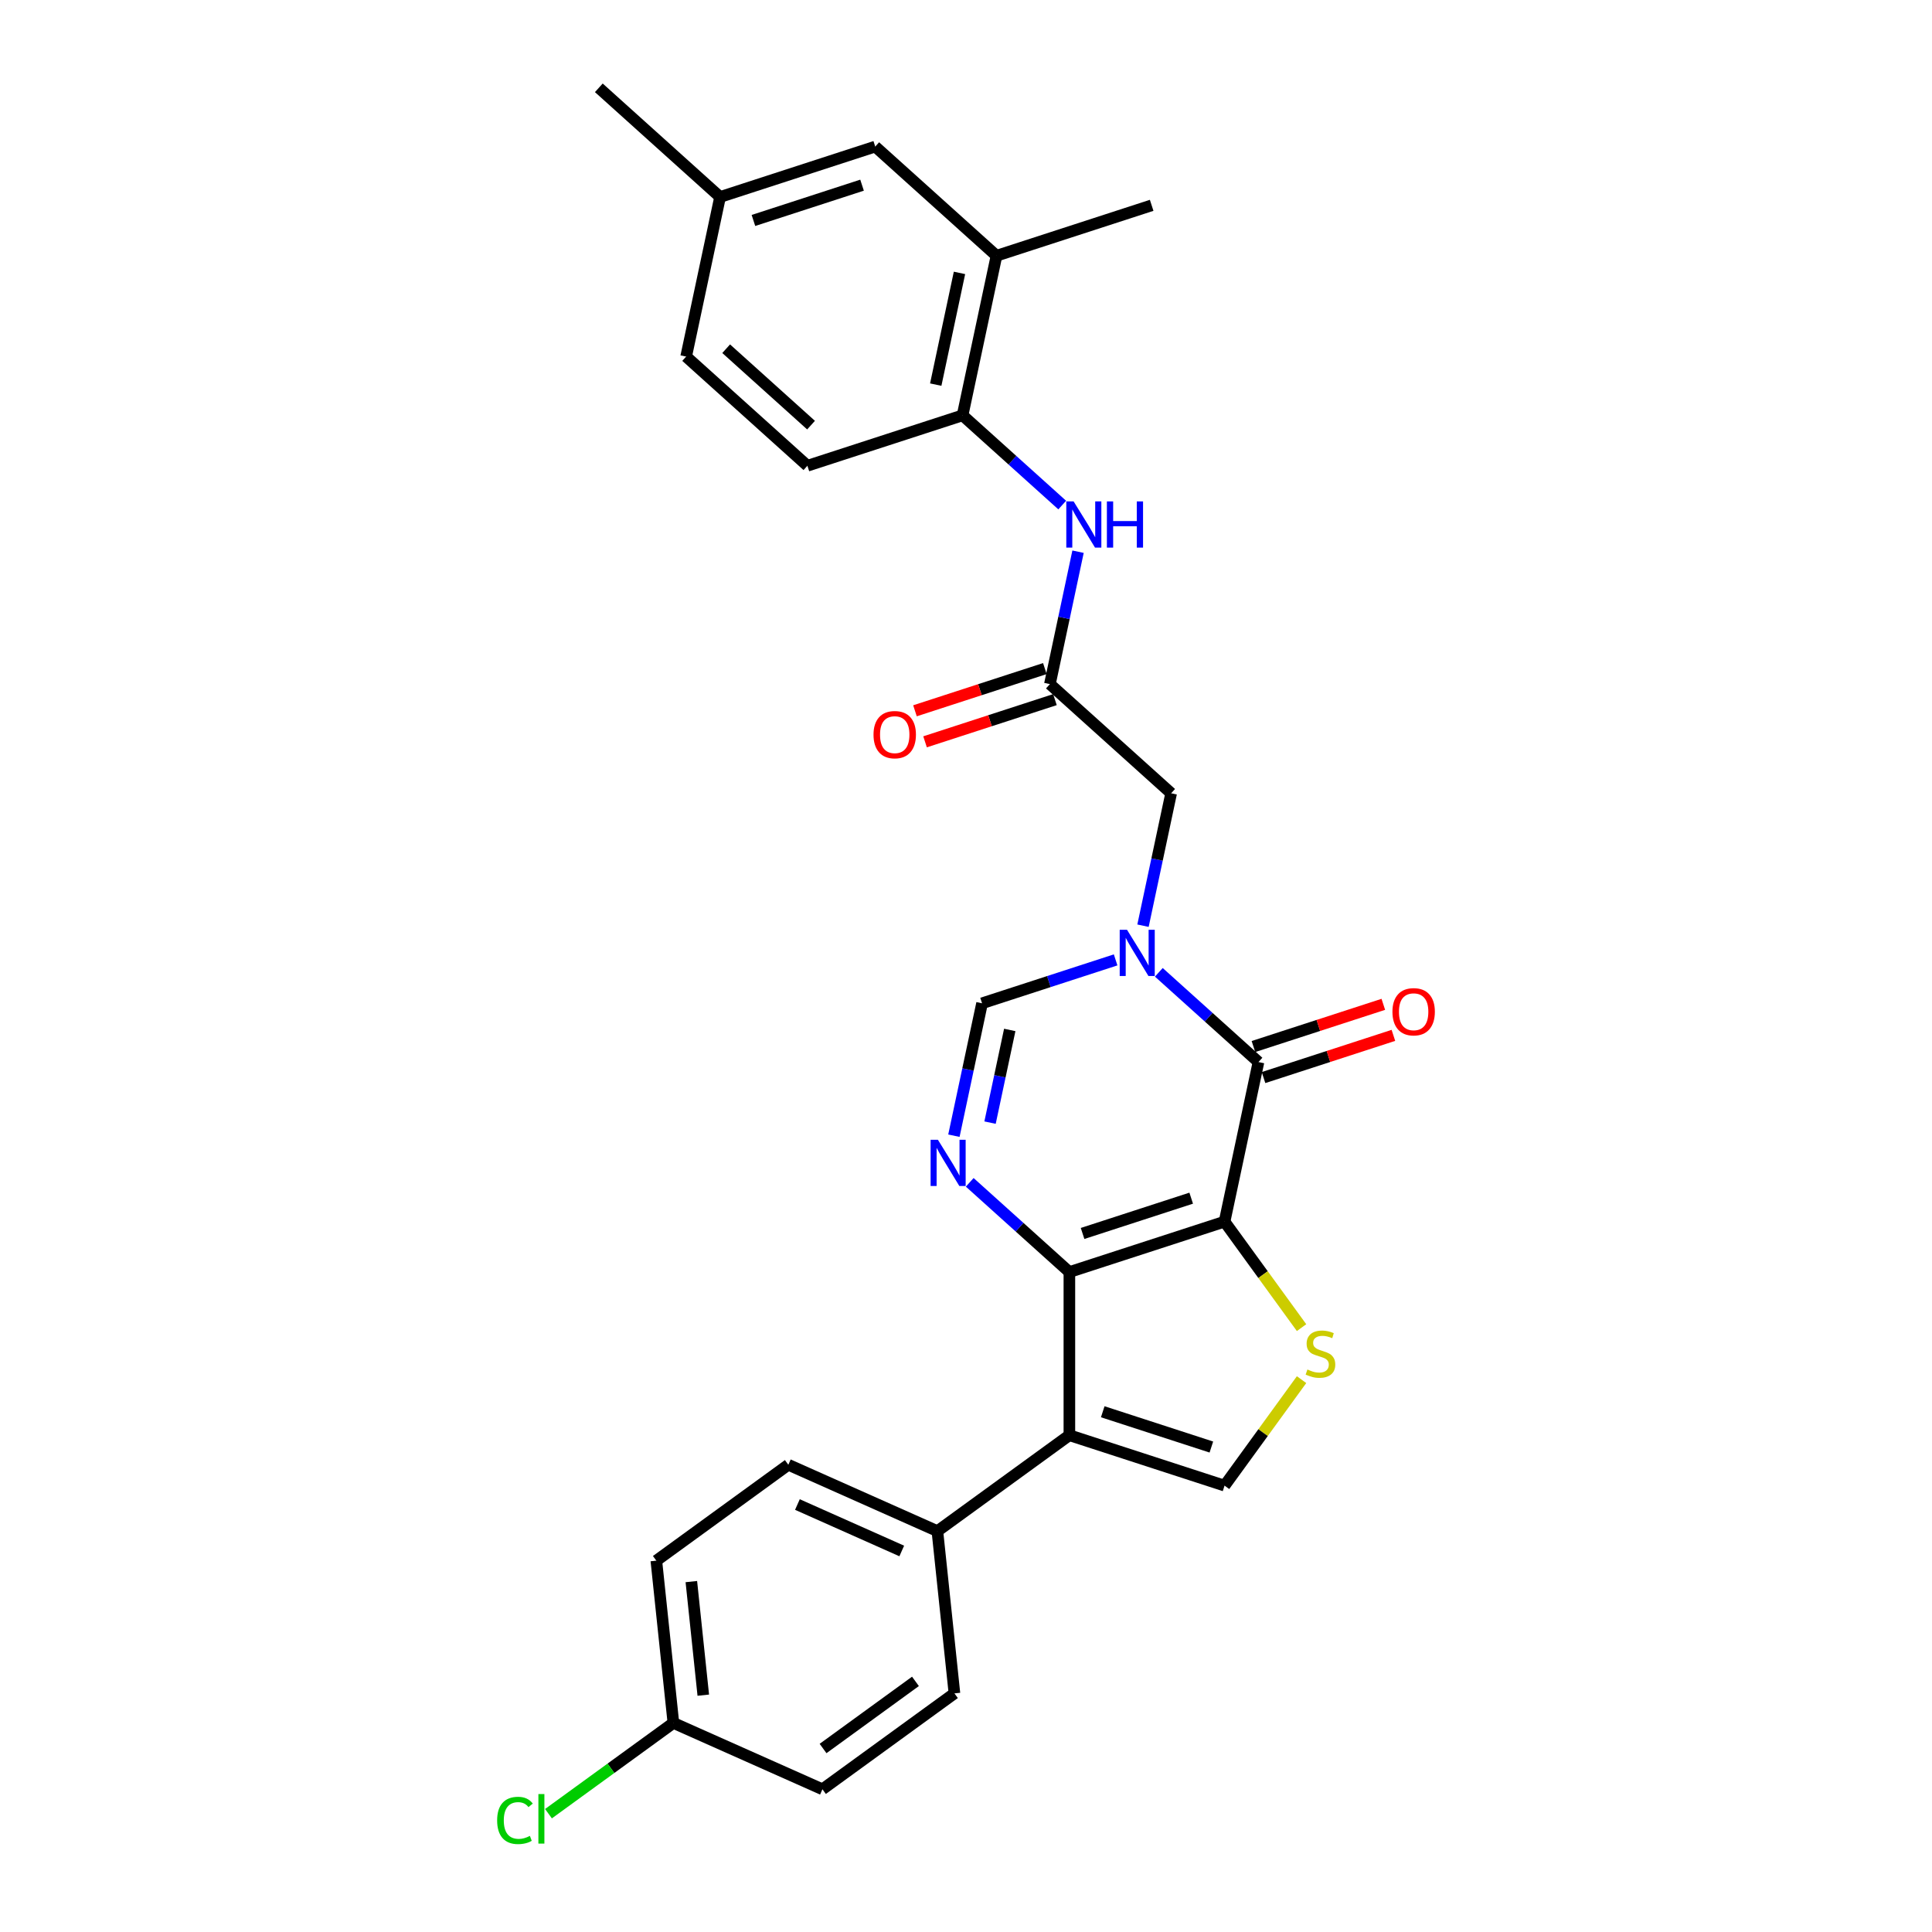 <?xml version='1.0' encoding='iso-8859-1'?>
<svg version='1.1' baseProfile='full'
              xmlns='http://www.w3.org/2000/svg'
                      xmlns:rdkit='http://www.rdkit.org/xml'
                      xmlns:xlink='http://www.w3.org/1999/xlink'
                  xml:space='preserve'
width='1000px' height='1000px' viewBox='0 0 1000 1000'>
<!-- END OF HEADER -->
<rect style='opacity:1.0;fill:#FFFFFF;stroke:none' width='1000' height='1000' x='0' y='0'> </rect>
<path class='bond-0' d='M 633.827,632.32 L 553.51,658.416' style='fill:none;fill-rule:evenodd;stroke:#000000;stroke-width:6px;stroke-linecap:butt;stroke-linejoin:miter;stroke-opacity:1' />
<path class='bond-0' d='M 616.56,620.171 L 560.338,638.439' style='fill:none;fill-rule:evenodd;stroke:#000000;stroke-width:6px;stroke-linecap:butt;stroke-linejoin:miter;stroke-opacity:1' />
<path class='bond-1' d='M 633.827,632.32 L 651.385,549.715' style='fill:none;fill-rule:evenodd;stroke:#000000;stroke-width:6px;stroke-linecap:butt;stroke-linejoin:miter;stroke-opacity:1' />
<path class='bond-5' d='M 633.827,632.32 L 653.756,659.751' style='fill:none;fill-rule:evenodd;stroke:#000000;stroke-width:6px;stroke-linecap:butt;stroke-linejoin:miter;stroke-opacity:1' />
<path class='bond-5' d='M 653.756,659.751 L 673.686,687.182' style='fill:none;fill-rule:evenodd;stroke:#CCCC00;stroke-width:6px;stroke-linecap:butt;stroke-linejoin:miter;stroke-opacity:1' />
<path class='bond-3' d='M 553.51,658.416 L 553.51,742.867' style='fill:none;fill-rule:evenodd;stroke:#000000;stroke-width:6px;stroke-linecap:butt;stroke-linejoin:miter;stroke-opacity:1' />
<path class='bond-4' d='M 553.51,658.416 L 527.721,635.196' style='fill:none;fill-rule:evenodd;stroke:#000000;stroke-width:6px;stroke-linecap:butt;stroke-linejoin:miter;stroke-opacity:1' />
<path class='bond-4' d='M 527.721,635.196 L 501.932,611.976' style='fill:none;fill-rule:evenodd;stroke:#0000FF;stroke-width:6px;stroke-linecap:butt;stroke-linejoin:miter;stroke-opacity:1' />
<path class='bond-2' d='M 651.385,549.715 L 625.596,526.494' style='fill:none;fill-rule:evenodd;stroke:#000000;stroke-width:6px;stroke-linecap:butt;stroke-linejoin:miter;stroke-opacity:1' />
<path class='bond-2' d='M 625.596,526.494 L 599.807,503.274' style='fill:none;fill-rule:evenodd;stroke:#0000FF;stroke-width:6px;stroke-linecap:butt;stroke-linejoin:miter;stroke-opacity:1' />
<path class='bond-14' d='M 653.995,557.747 L 687.608,546.825' style='fill:none;fill-rule:evenodd;stroke:#000000;stroke-width:6px;stroke-linecap:butt;stroke-linejoin:miter;stroke-opacity:1' />
<path class='bond-14' d='M 687.608,546.825 L 721.222,535.903' style='fill:none;fill-rule:evenodd;stroke:#FF0000;stroke-width:6px;stroke-linecap:butt;stroke-linejoin:miter;stroke-opacity:1' />
<path class='bond-14' d='M 648.775,541.683 L 682.389,530.761' style='fill:none;fill-rule:evenodd;stroke:#000000;stroke-width:6px;stroke-linecap:butt;stroke-linejoin:miter;stroke-opacity:1' />
<path class='bond-14' d='M 682.389,530.761 L 716.003,519.84' style='fill:none;fill-rule:evenodd;stroke:#FF0000;stroke-width:6px;stroke-linecap:butt;stroke-linejoin:miter;stroke-opacity:1' />
<path class='bond-7' d='M 577.445,496.839 L 542.877,508.071' style='fill:none;fill-rule:evenodd;stroke:#0000FF;stroke-width:6px;stroke-linecap:butt;stroke-linejoin:miter;stroke-opacity:1' />
<path class='bond-7' d='M 542.877,508.071 L 508.309,519.303' style='fill:none;fill-rule:evenodd;stroke:#000000;stroke-width:6px;stroke-linecap:butt;stroke-linejoin:miter;stroke-opacity:1' />
<path class='bond-10' d='M 591.617,479.137 L 598.9,444.869' style='fill:none;fill-rule:evenodd;stroke:#0000FF;stroke-width:6px;stroke-linecap:butt;stroke-linejoin:miter;stroke-opacity:1' />
<path class='bond-10' d='M 598.9,444.869 L 606.184,410.601' style='fill:none;fill-rule:evenodd;stroke:#000000;stroke-width:6px;stroke-linecap:butt;stroke-linejoin:miter;stroke-opacity:1' />
<path class='bond-12' d='M 553.51,742.867 L 485.188,792.506' style='fill:none;fill-rule:evenodd;stroke:#000000;stroke-width:6px;stroke-linecap:butt;stroke-linejoin:miter;stroke-opacity:1' />
<path class='bond-28' d='M 553.51,742.867 L 633.827,768.964' style='fill:none;fill-rule:evenodd;stroke:#000000;stroke-width:6px;stroke-linecap:butt;stroke-linejoin:miter;stroke-opacity:1' />
<path class='bond-28' d='M 570.777,730.718 L 626.999,748.986' style='fill:none;fill-rule:evenodd;stroke:#000000;stroke-width:6px;stroke-linecap:butt;stroke-linejoin:miter;stroke-opacity:1' />
<path class='bond-29' d='M 493.741,587.839 L 501.025,553.571' style='fill:none;fill-rule:evenodd;stroke:#0000FF;stroke-width:6px;stroke-linecap:butt;stroke-linejoin:miter;stroke-opacity:1' />
<path class='bond-29' d='M 501.025,553.571 L 508.309,519.303' style='fill:none;fill-rule:evenodd;stroke:#000000;stroke-width:6px;stroke-linecap:butt;stroke-linejoin:miter;stroke-opacity:1' />
<path class='bond-29' d='M 512.447,581.07 L 517.546,557.083' style='fill:none;fill-rule:evenodd;stroke:#0000FF;stroke-width:6px;stroke-linecap:butt;stroke-linejoin:miter;stroke-opacity:1' />
<path class='bond-29' d='M 517.546,557.083 L 522.645,533.095' style='fill:none;fill-rule:evenodd;stroke:#000000;stroke-width:6px;stroke-linecap:butt;stroke-linejoin:miter;stroke-opacity:1' />
<path class='bond-6' d='M 673.686,714.102 L 653.756,741.533' style='fill:none;fill-rule:evenodd;stroke:#CCCC00;stroke-width:6px;stroke-linecap:butt;stroke-linejoin:miter;stroke-opacity:1' />
<path class='bond-6' d='M 653.756,741.533 L 633.827,768.964' style='fill:none;fill-rule:evenodd;stroke:#000000;stroke-width:6px;stroke-linecap:butt;stroke-linejoin:miter;stroke-opacity:1' />
<path class='bond-8' d='M 543.425,354.093 L 606.184,410.601' style='fill:none;fill-rule:evenodd;stroke:#000000;stroke-width:6px;stroke-linecap:butt;stroke-linejoin:miter;stroke-opacity:1' />
<path class='bond-9' d='M 543.425,354.093 L 550.709,319.825' style='fill:none;fill-rule:evenodd;stroke:#000000;stroke-width:6px;stroke-linecap:butt;stroke-linejoin:miter;stroke-opacity:1' />
<path class='bond-9' d='M 550.709,319.825 L 557.993,285.558' style='fill:none;fill-rule:evenodd;stroke:#0000FF;stroke-width:6px;stroke-linecap:butt;stroke-linejoin:miter;stroke-opacity:1' />
<path class='bond-16' d='M 540.816,346.061 L 507.202,356.983' style='fill:none;fill-rule:evenodd;stroke:#000000;stroke-width:6px;stroke-linecap:butt;stroke-linejoin:miter;stroke-opacity:1' />
<path class='bond-16' d='M 507.202,356.983 L 473.588,367.905' style='fill:none;fill-rule:evenodd;stroke:#FF0000;stroke-width:6px;stroke-linecap:butt;stroke-linejoin:miter;stroke-opacity:1' />
<path class='bond-16' d='M 546.035,362.125 L 512.421,373.047' style='fill:none;fill-rule:evenodd;stroke:#000000;stroke-width:6px;stroke-linecap:butt;stroke-linejoin:miter;stroke-opacity:1' />
<path class='bond-16' d='M 512.421,373.047 L 478.808,383.968' style='fill:none;fill-rule:evenodd;stroke:#FF0000;stroke-width:6px;stroke-linecap:butt;stroke-linejoin:miter;stroke-opacity:1' />
<path class='bond-11' d='M 549.802,261.42 L 524.014,238.2' style='fill:none;fill-rule:evenodd;stroke:#0000FF;stroke-width:6px;stroke-linecap:butt;stroke-linejoin:miter;stroke-opacity:1' />
<path class='bond-11' d='M 524.014,238.2 L 498.225,214.98' style='fill:none;fill-rule:evenodd;stroke:#000000;stroke-width:6px;stroke-linecap:butt;stroke-linejoin:miter;stroke-opacity:1' />
<path class='bond-13' d='M 498.225,214.98 L 515.783,132.375' style='fill:none;fill-rule:evenodd;stroke:#000000;stroke-width:6px;stroke-linecap:butt;stroke-linejoin:miter;stroke-opacity:1' />
<path class='bond-13' d='M 484.337,199.077 L 496.628,141.254' style='fill:none;fill-rule:evenodd;stroke:#000000;stroke-width:6px;stroke-linecap:butt;stroke-linejoin:miter;stroke-opacity:1' />
<path class='bond-17' d='M 498.225,214.98 L 417.908,241.076' style='fill:none;fill-rule:evenodd;stroke:#000000;stroke-width:6px;stroke-linecap:butt;stroke-linejoin:miter;stroke-opacity:1' />
<path class='bond-18' d='M 485.188,792.506 L 408.038,758.157' style='fill:none;fill-rule:evenodd;stroke:#000000;stroke-width:6px;stroke-linecap:butt;stroke-linejoin:miter;stroke-opacity:1' />
<path class='bond-18' d='M 466.746,802.783 L 412.741,778.739' style='fill:none;fill-rule:evenodd;stroke:#000000;stroke-width:6px;stroke-linecap:butt;stroke-linejoin:miter;stroke-opacity:1' />
<path class='bond-19' d='M 485.188,792.506 L 494.015,876.493' style='fill:none;fill-rule:evenodd;stroke:#000000;stroke-width:6px;stroke-linecap:butt;stroke-linejoin:miter;stroke-opacity:1' />
<path class='bond-15' d='M 515.783,132.375 L 453.024,75.866' style='fill:none;fill-rule:evenodd;stroke:#000000;stroke-width:6px;stroke-linecap:butt;stroke-linejoin:miter;stroke-opacity:1' />
<path class='bond-26' d='M 515.783,132.375 L 596.1,106.278' style='fill:none;fill-rule:evenodd;stroke:#000000;stroke-width:6px;stroke-linecap:butt;stroke-linejoin:miter;stroke-opacity:1' />
<path class='bond-31' d='M 453.024,75.866 L 372.707,101.963' style='fill:none;fill-rule:evenodd;stroke:#000000;stroke-width:6px;stroke-linecap:butt;stroke-linejoin:miter;stroke-opacity:1' />
<path class='bond-31' d='M 446.196,95.844 L 389.974,114.112' style='fill:none;fill-rule:evenodd;stroke:#000000;stroke-width:6px;stroke-linecap:butt;stroke-linejoin:miter;stroke-opacity:1' />
<path class='bond-22' d='M 417.908,241.076 L 355.149,184.568' style='fill:none;fill-rule:evenodd;stroke:#000000;stroke-width:6px;stroke-linecap:butt;stroke-linejoin:miter;stroke-opacity:1' />
<path class='bond-22' d='M 419.795,220.048 L 375.864,180.492' style='fill:none;fill-rule:evenodd;stroke:#000000;stroke-width:6px;stroke-linecap:butt;stroke-linejoin:miter;stroke-opacity:1' />
<path class='bond-23' d='M 408.038,758.157 L 339.717,807.795' style='fill:none;fill-rule:evenodd;stroke:#000000;stroke-width:6px;stroke-linecap:butt;stroke-linejoin:miter;stroke-opacity:1' />
<path class='bond-24' d='M 494.015,876.493 L 425.693,926.132' style='fill:none;fill-rule:evenodd;stroke:#000000;stroke-width:6px;stroke-linecap:butt;stroke-linejoin:miter;stroke-opacity:1' />
<path class='bond-24' d='M 473.839,870.275 L 426.014,905.022' style='fill:none;fill-rule:evenodd;stroke:#000000;stroke-width:6px;stroke-linecap:butt;stroke-linejoin:miter;stroke-opacity:1' />
<path class='bond-20' d='M 372.707,101.963 L 355.149,184.568' style='fill:none;fill-rule:evenodd;stroke:#000000;stroke-width:6px;stroke-linecap:butt;stroke-linejoin:miter;stroke-opacity:1' />
<path class='bond-27' d='M 372.707,101.963 L 309.948,45.455' style='fill:none;fill-rule:evenodd;stroke:#000000;stroke-width:6px;stroke-linecap:butt;stroke-linejoin:miter;stroke-opacity:1' />
<path class='bond-21' d='M 348.544,891.783 L 425.693,926.132' style='fill:none;fill-rule:evenodd;stroke:#000000;stroke-width:6px;stroke-linecap:butt;stroke-linejoin:miter;stroke-opacity:1' />
<path class='bond-25' d='M 348.544,891.783 L 316.216,915.271' style='fill:none;fill-rule:evenodd;stroke:#000000;stroke-width:6px;stroke-linecap:butt;stroke-linejoin:miter;stroke-opacity:1' />
<path class='bond-25' d='M 316.216,915.271 L 283.887,938.759' style='fill:none;fill-rule:evenodd;stroke:#00CC00;stroke-width:6px;stroke-linecap:butt;stroke-linejoin:miter;stroke-opacity:1' />
<path class='bond-30' d='M 348.544,891.783 L 339.717,807.795' style='fill:none;fill-rule:evenodd;stroke:#000000;stroke-width:6px;stroke-linecap:butt;stroke-linejoin:miter;stroke-opacity:1' />
<path class='bond-30' d='M 364.018,877.419 L 357.838,818.628' style='fill:none;fill-rule:evenodd;stroke:#000000;stroke-width:6px;stroke-linecap:butt;stroke-linejoin:miter;stroke-opacity:1' />
<path  class='atom-3' d='M 583.34 481.248
L 591.177 493.916
Q 591.953 495.166, 593.203 497.429
Q 594.453 499.692, 594.521 499.827
L 594.521 481.248
L 597.696 481.248
L 597.696 505.165
L 594.419 505.165
L 586.008 491.315
Q 585.029 489.693, 583.981 487.835
Q 582.968 485.978, 582.664 485.403
L 582.664 505.165
L 579.556 505.165
L 579.556 481.248
L 583.34 481.248
' fill='#0000FF'/>
<path  class='atom-5' d='M 485.464 589.95
L 493.301 602.617
Q 494.078 603.867, 495.328 606.131
Q 496.578 608.394, 496.645 608.529
L 496.645 589.95
L 499.821 589.95
L 499.821 613.866
L 496.544 613.866
L 488.133 600.016
Q 487.153 598.395, 486.106 596.537
Q 485.093 594.679, 484.789 594.105
L 484.789 613.866
L 481.681 613.866
L 481.681 589.95
L 485.464 589.95
' fill='#0000FF'/>
<path  class='atom-6' d='M 676.709 708.85
Q 676.98 708.952, 678.094 709.425
Q 679.209 709.897, 680.425 710.201
Q 681.675 710.472, 682.891 710.472
Q 685.155 710.472, 686.472 709.391
Q 687.789 708.276, 687.789 706.351
Q 687.789 705.033, 687.114 704.222
Q 686.472 703.412, 685.459 702.973
Q 684.445 702.533, 682.756 702.027
Q 680.628 701.385, 679.344 700.777
Q 678.094 700.169, 677.182 698.885
Q 676.304 697.601, 676.304 695.44
Q 676.304 692.433, 678.331 690.575
Q 680.392 688.717, 684.445 688.717
Q 687.215 688.717, 690.357 690.035
L 689.58 692.636
Q 686.708 691.453, 684.546 691.453
Q 682.216 691.453, 680.932 692.433
Q 679.648 693.379, 679.682 695.034
Q 679.682 696.318, 680.324 697.095
Q 681 697.872, 681.945 698.311
Q 682.925 698.75, 684.546 699.257
Q 686.708 699.932, 687.992 700.608
Q 689.276 701.284, 690.188 702.669
Q 691.134 704.02, 691.134 706.351
Q 691.134 709.661, 688.904 711.451
Q 686.708 713.208, 683.026 713.208
Q 680.898 713.208, 679.277 712.735
Q 677.689 712.296, 675.797 711.519
L 676.709 708.85
' fill='#CCCC00'/>
<path  class='atom-10' d='M 555.697 259.53
L 563.534 272.197
Q 564.311 273.447, 565.561 275.711
Q 566.811 277.974, 566.878 278.109
L 566.878 259.53
L 570.054 259.53
L 570.054 283.446
L 566.777 283.446
L 558.366 269.596
Q 557.386 267.975, 556.339 266.117
Q 555.325 264.259, 555.021 263.685
L 555.021 283.446
L 551.914 283.446
L 551.914 259.53
L 555.697 259.53
' fill='#0000FF'/>
<path  class='atom-10' d='M 572.925 259.53
L 576.168 259.53
L 576.168 269.698
L 588.396 269.698
L 588.396 259.53
L 591.639 259.53
L 591.639 283.446
L 588.396 283.446
L 588.396 272.4
L 576.168 272.4
L 576.168 283.446
L 572.925 283.446
L 572.925 259.53
' fill='#0000FF'/>
<path  class='atom-15' d='M 720.724 523.686
Q 720.724 517.943, 723.561 514.734
Q 726.399 511.525, 731.702 511.525
Q 737.006 511.525, 739.843 514.734
Q 742.681 517.943, 742.681 523.686
Q 742.681 529.496, 739.809 532.806
Q 736.938 536.083, 731.702 536.083
Q 726.432 536.083, 723.561 532.806
Q 720.724 529.53, 720.724 523.686
M 731.702 533.381
Q 735.35 533.381, 737.31 530.949
Q 739.303 528.483, 739.303 523.686
Q 739.303 518.99, 737.31 516.626
Q 735.35 514.227, 731.702 514.227
Q 728.054 514.227, 726.061 516.592
Q 724.102 518.957, 724.102 523.686
Q 724.102 528.516, 726.061 530.949
Q 728.054 533.381, 731.702 533.381
' fill='#FF0000'/>
<path  class='atom-17' d='M 452.13 380.257
Q 452.13 374.515, 454.967 371.306
Q 457.805 368.096, 463.108 368.096
Q 468.412 368.096, 471.249 371.306
Q 474.087 374.515, 474.087 380.257
Q 474.087 386.067, 471.216 389.378
Q 468.344 392.655, 463.108 392.655
Q 457.839 392.655, 454.967 389.378
Q 452.13 386.101, 452.13 380.257
M 463.108 389.952
Q 466.757 389.952, 468.716 387.52
Q 470.709 385.054, 470.709 380.257
Q 470.709 375.562, 468.716 373.197
Q 466.757 370.799, 463.108 370.799
Q 459.46 370.799, 457.467 373.163
Q 455.508 375.528, 455.508 380.257
Q 455.508 385.088, 457.467 387.52
Q 459.46 389.952, 463.108 389.952
' fill='#FF0000'/>
<path  class='atom-26' d='M 257.319 942.249
Q 257.319 936.304, 260.089 933.196
Q 262.893 930.055, 268.196 930.055
Q 273.128 930.055, 275.763 933.534
L 273.534 935.358
Q 271.608 932.825, 268.196 932.825
Q 264.582 932.825, 262.657 935.257
Q 260.765 937.655, 260.765 942.249
Q 260.765 946.979, 262.724 949.411
Q 264.717 951.843, 268.568 951.843
Q 271.203 951.843, 274.277 950.255
L 275.223 952.789
Q 273.973 953.6, 272.081 954.073
Q 270.19 954.545, 268.095 954.545
Q 262.893 954.545, 260.089 951.37
Q 257.319 948.195, 257.319 942.249
' fill='#00CC00'/>
<path  class='atom-26' d='M 278.668 928.602
L 281.776 928.602
L 281.776 954.241
L 278.668 954.241
L 278.668 928.602
' fill='#00CC00'/>
</svg>
